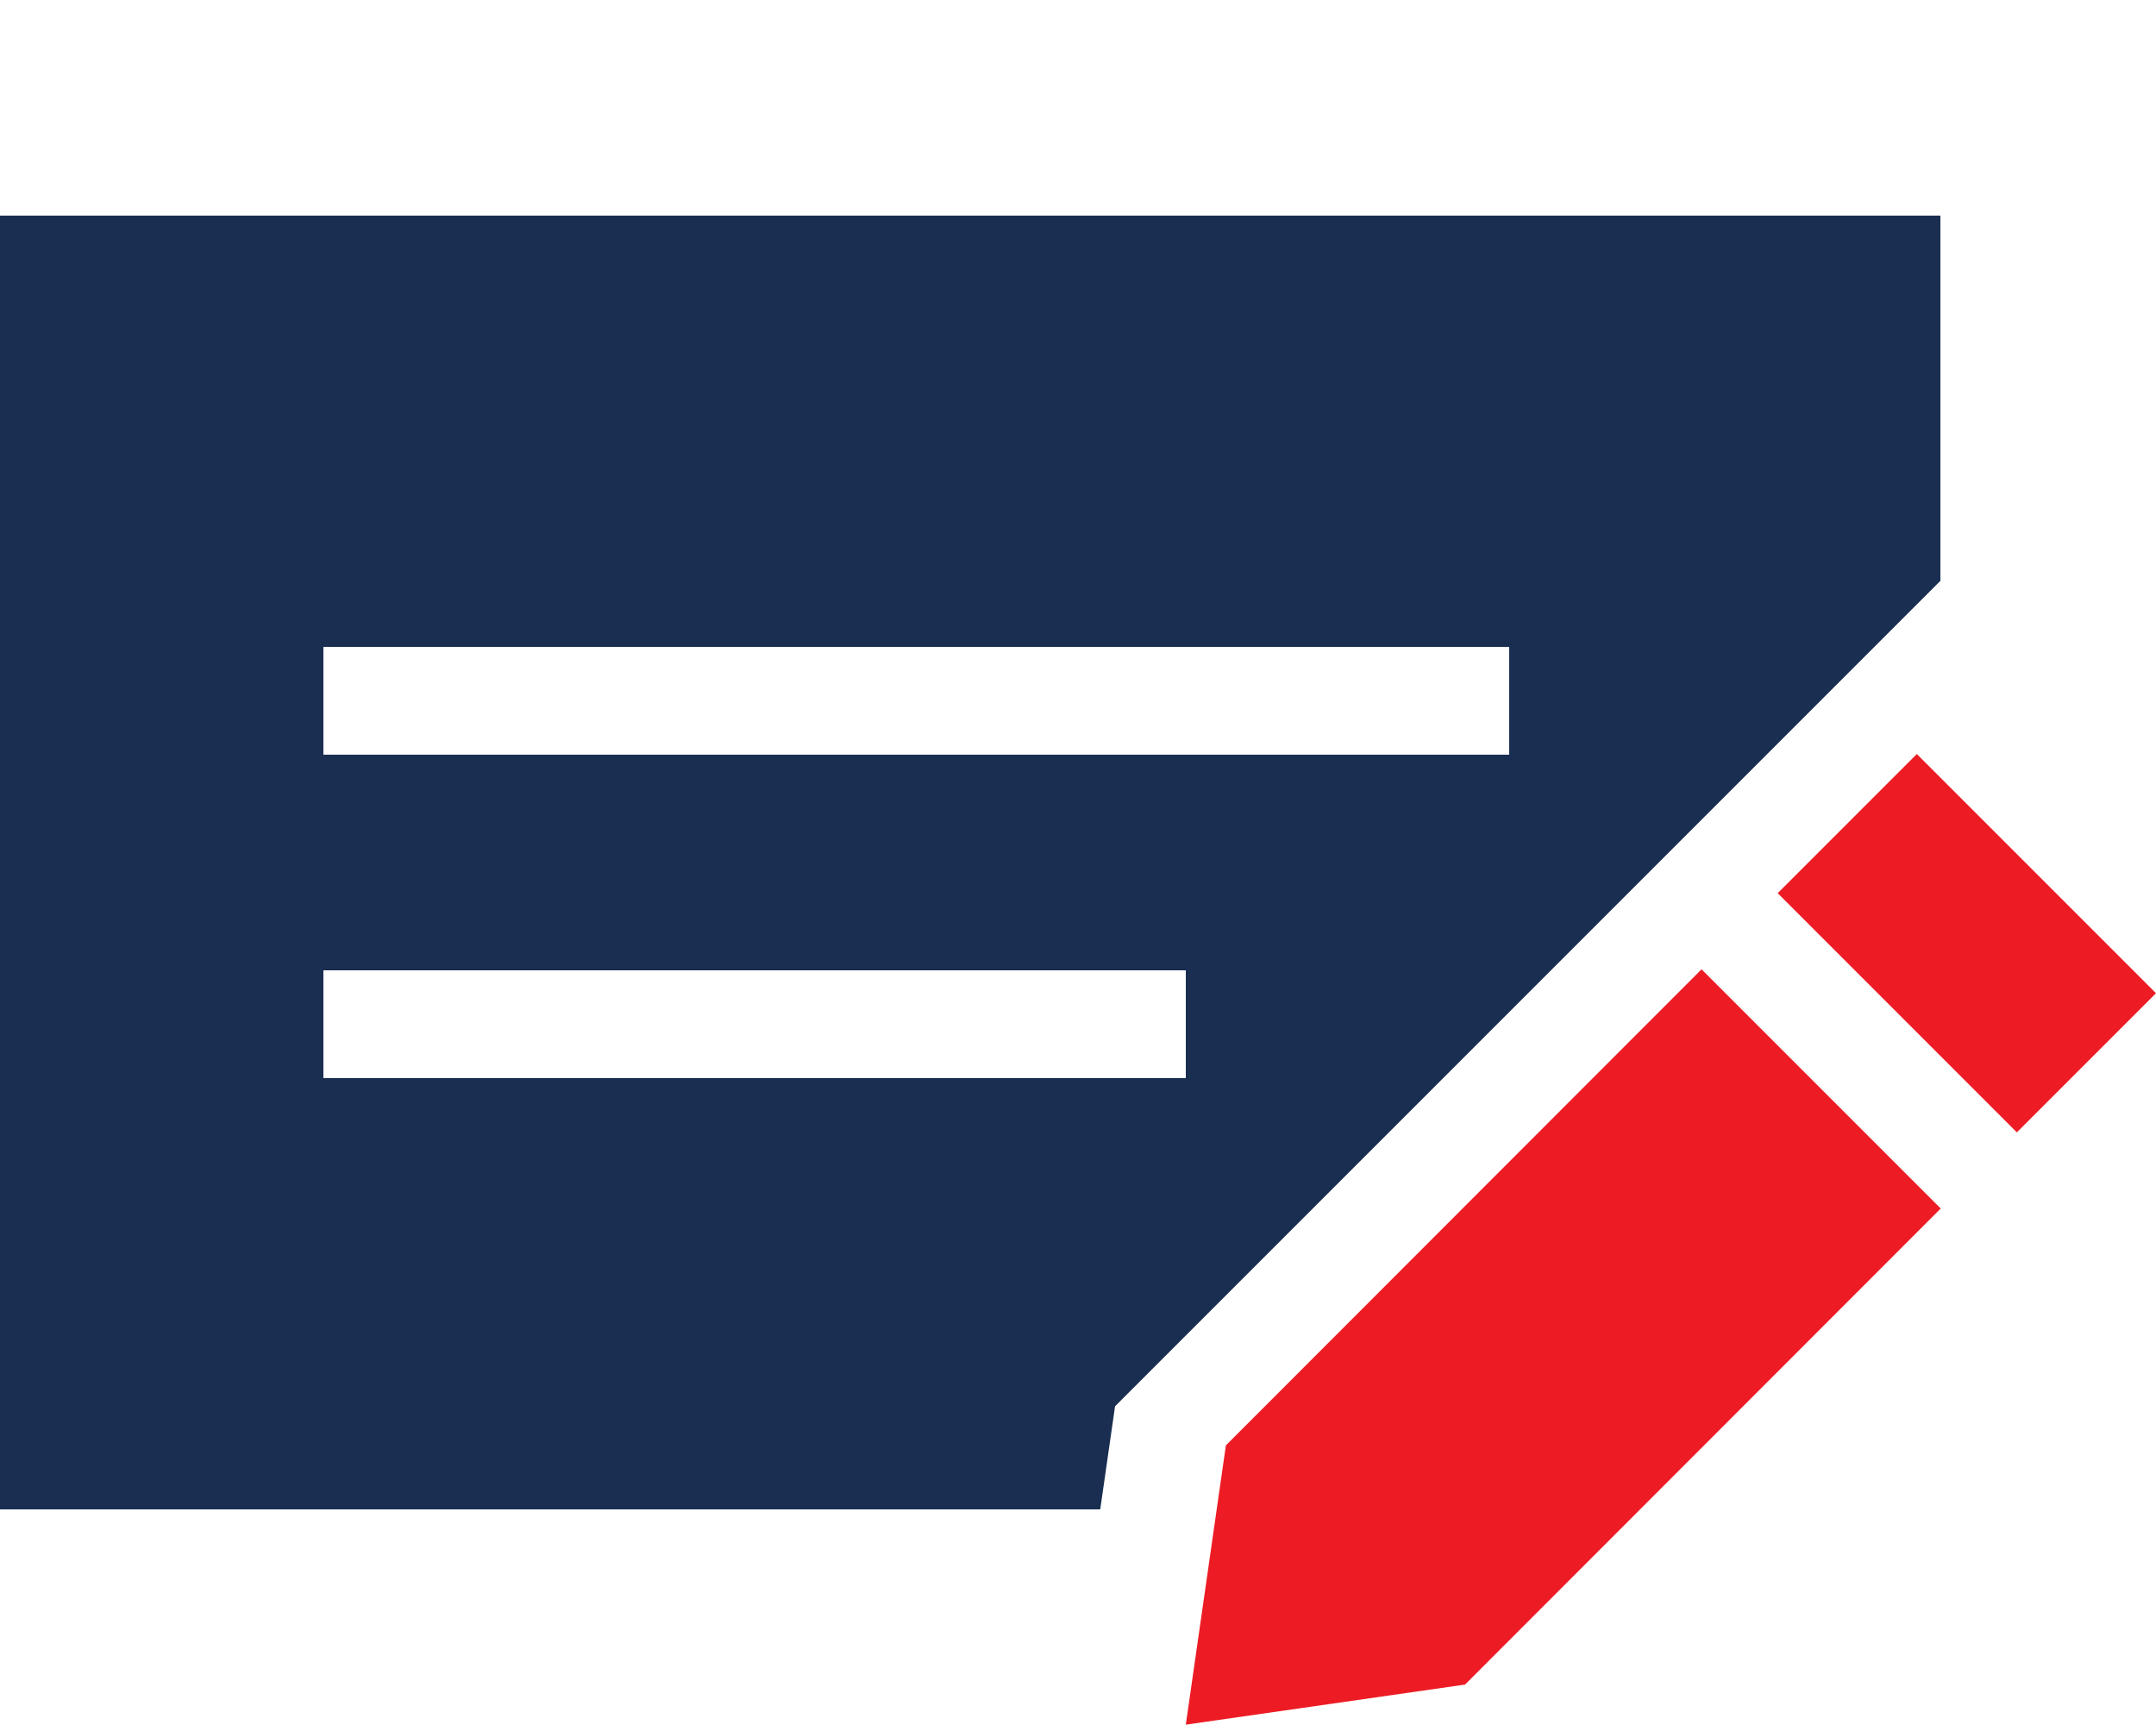 <svg xmlns="http://www.w3.org/2000/svg" viewBox="0 0 640 512"><!--!Font Awesome Pro 6.7.2 by @fontawesome - https://fontawesome.com License - https://fontawesome.com/license (Commercial License) Copyright 2025 Fonticons, Inc.--><path class="fa-secondary" opacity="1" fill="#192e50" d="M0 64L0 448l326.6 0 4.4-30.6L564.4 184c3.9-3.9 7.7-7.7 11.6-11.6L576 64 0 64zM96 192l352 0 0 32L96 224l0-32zm0 96l256 0 0 32L96 320l0-32z"/><path class="fa-primary" fill="#ed1c24" d="M640 294.8l-71-71-41.3 41.3 71 71L640 294.8zm-63.9 63.9l-71-71L363.9 429 352 511.9 434.9 500 576.1 358.7z"/></svg>